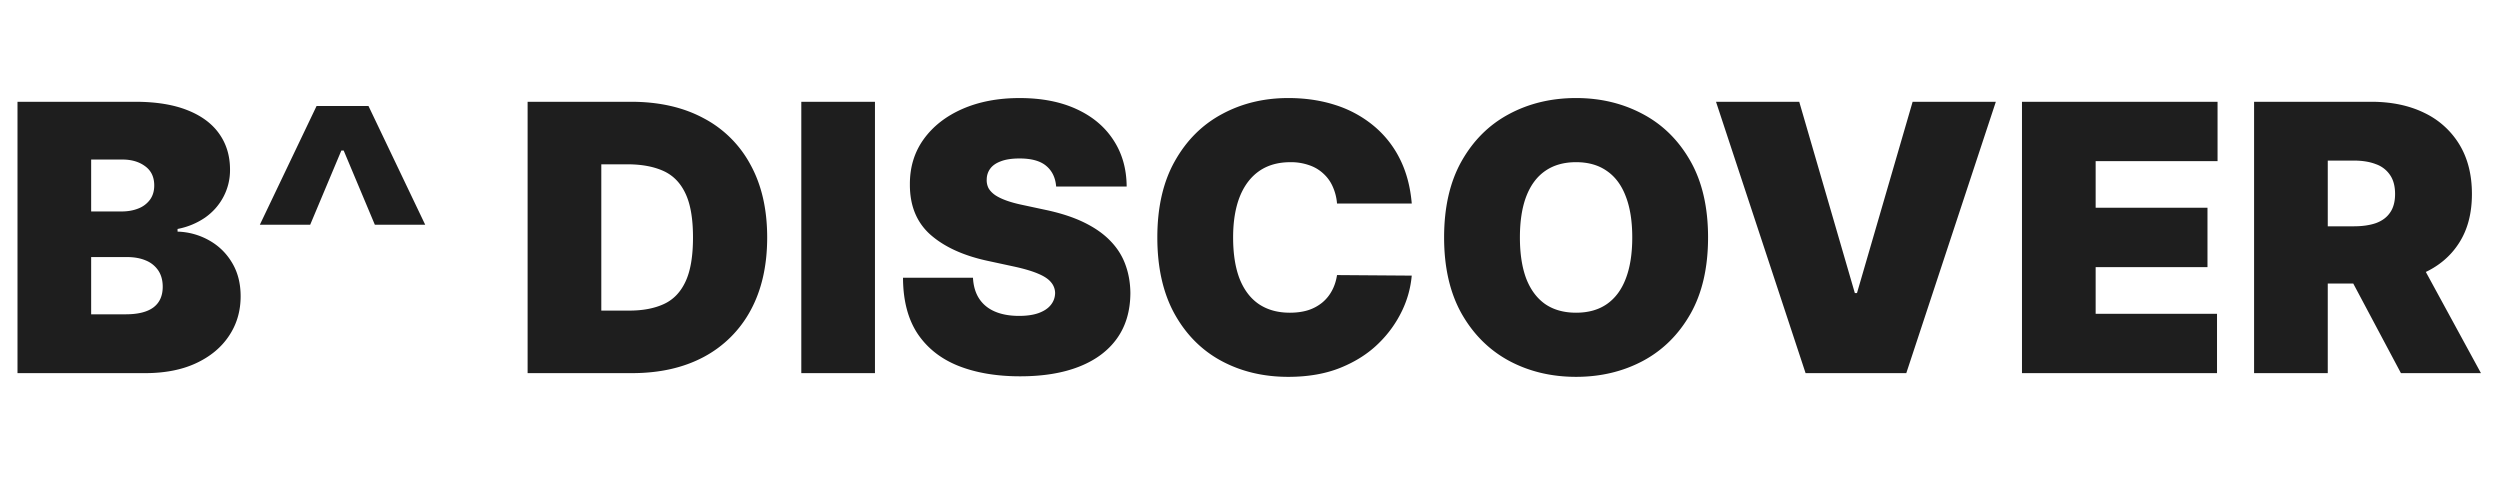 <svg xmlns:xlink="http://www.w3.org/1999/xlink" viewBox="0 0 134 26" fill="none" xmlns="http://www.w3.org/2000/svg" class="mui-style-h7hojq e62wncb5" width="134"  height="26" ><g clip-path="url(#b-discover_svg__a)" fill="none"><path d="M.938 20V5.455h6.306c1.108 0 2.039.149 2.792.447.757.298 1.328.72 1.711 1.264.388.545.582 1.186.582 1.925a3.04 3.04 0 0 1-.355 1.463c-.232.44-.558.81-.98 1.108a3.899 3.899 0 0 1-1.477.61v.143a3.647 3.647 0 0 1 1.705.476c.511.289.918.688 1.221 1.2.303.507.455 1.103.455 1.79 0 .795-.209 1.503-.625 2.123-.412.62-1 1.108-1.762 1.463S8.84 20 7.784 20H.938Zm3.948-3.153h1.847c.663 0 1.16-.123 1.491-.37.332-.25.498-.62.498-1.108 0-.34-.079-.63-.235-.866a1.462 1.462 0 0 0-.667-.54c-.284-.123-.628-.185-1.03-.185H4.886v3.069Zm0-5.512h1.62c.345 0 .65-.054.916-.163a1.39 1.39 0 0 0 .618-.469c.151-.208.227-.461.227-.76 0-.45-.16-.793-.483-1.03-.322-.241-.73-.362-1.221-.362H4.886v2.784Zm13.218-4.09h.511v.823h-.511v-.824Zm-4.176 4.8 3.04-6.363h2.783l3.04 6.364h-2.699l-1.79-4.262h.114l-1.79 4.262h-2.698ZM33.878 20H28.28V5.455h5.54c1.496 0 2.789.29 3.878.873a6.017 6.017 0 0 1 2.528 2.5c.597 1.084.895 2.384.895 3.9 0 1.514-.296 2.816-.888 3.906a6.092 6.092 0 0 1-2.514 2.5c-1.084.577-2.365.866-3.842.866Zm-1.648-3.352h1.506c.72 0 1.333-.116 1.84-.348.51-.232.899-.632 1.164-1.2.27-.569.405-1.36.405-2.373 0-1.013-.137-1.804-.412-2.372-.27-.568-.668-.968-1.193-1.2-.521-.232-1.16-.348-1.918-.348H32.23v7.84ZM46.898 5.455V20H42.95V5.455h3.95ZM56.61 10c-.037-.473-.215-.843-.532-1.108-.313-.265-.789-.398-1.428-.398-.407 0-.74.05-1.001.15-.256.094-.445.224-.568.39a.966.966 0 0 0-.192.568.934.934 0 0 0 .092.476c.076.137.194.263.355.377.161.108.367.208.618.298s.55.17.895.241l1.193.256c.805.17 1.494.395 2.067.675.573.28 1.042.608 1.406.987.365.374.632.795.803 1.264.175.469.265.98.27 1.534-.005.957-.244 1.766-.718 2.43-.473.662-1.15 1.166-2.03 1.512-.877.346-1.93.518-3.161.518-1.265 0-2.368-.187-3.31-.56-.938-.375-1.667-.95-2.188-1.726-.516-.782-.776-1.78-.78-2.998h3.75c.023.445.134.82.333 1.123.199.303.478.532.838.688.365.157.798.235 1.3.235.421 0 .774-.052 1.058-.156.284-.105.5-.249.646-.434.147-.184.223-.395.228-.632a.898.898 0 0 0-.22-.582c-.138-.17-.365-.322-.682-.455-.318-.137-.746-.265-1.286-.383l-1.449-.313c-1.288-.28-2.303-.745-3.047-1.399-.738-.658-1.105-1.555-1.1-2.692-.005-.923.241-1.73.738-2.422.502-.696 1.196-1.238 2.081-1.626.89-.388 1.91-.582 3.061-.582 1.175 0 2.19.196 3.047.59.857.392 1.518.946 1.982 1.661.468.71.705 1.541.71 2.493H56.61Zm19.06.91h-4.006a2.717 2.717 0 0 0-.228-.903 2.036 2.036 0 0 0-.497-.696 2.074 2.074 0 0 0-.76-.454 2.948 2.948 0 0 0-1.015-.164c-.663 0-1.224.161-1.683.483-.455.322-.8.784-1.037 1.385-.233.601-.349 1.323-.349 2.166 0 .89.119 1.636.356 2.237.241.597.59 1.047 1.044 1.35.454.298 1.001.447 1.64.447.365 0 .692-.045.98-.135a2.3 2.3 0 0 0 .753-.404c.213-.176.386-.386.519-.633.137-.25.23-.532.277-.845l4.005.029a5.43 5.43 0 0 1-.518 1.882 6.12 6.12 0 0 1-1.271 1.761c-.545.535-1.22.966-2.024 1.293-.805.326-1.74.49-2.806.49-1.335 0-2.533-.287-3.594-.86-1.056-.572-1.891-1.415-2.507-2.528-.61-1.113-.916-2.474-.916-4.084 0-1.619.313-2.983.938-4.09.625-1.113 1.467-1.954 2.528-2.522 1.06-.573 2.244-.86 3.551-.86.919 0 1.764.126 2.536.377a6.1 6.1 0 0 1 2.03 1.101A5.437 5.437 0 0 1 75.024 8.5c.355.701.57 1.504.646 2.408Zm15.882 1.817c0 1.62-.315 2.986-.945 4.098-.63 1.108-1.48 1.949-2.55 2.522-1.07.568-2.263.852-3.579.852-1.326 0-2.524-.287-3.594-.86-1.065-.577-1.913-1.42-2.542-2.528-.625-1.113-.938-2.474-.938-4.084 0-1.619.313-2.983.938-4.09.63-1.113 1.477-1.954 2.542-2.522 1.07-.573 2.268-.86 3.594-.86 1.316 0 2.51.287 3.58.86 1.07.568 1.92 1.409 2.55 2.521.629 1.108.944 2.472.944 4.091Zm-4.063 0c0-.87-.116-1.605-.348-2.201-.227-.602-.566-1.056-1.015-1.364-.445-.313-.995-.469-1.648-.469-.653 0-1.205.156-1.655.469-.445.308-.783.762-1.015 1.364-.228.596-.341 1.33-.341 2.201s.113 1.608.34 2.21c.233.596.571 1.05 1.016 1.363.45.308 1.002.461 1.655.461s1.203-.153 1.648-.461c.45-.313.788-.767 1.015-1.364.232-.601.348-1.338.348-2.209Zm8.95-7.272L99.42 15.71h.114l2.983-10.255h4.46L102.177 20h-5.398L91.978 5.455h4.46ZM108.378 20V5.455h10.483v3.181h-6.534v2.5h5.994v3.182h-5.994v2.5h6.505V20h-10.454Zm12.441 0V5.455h6.279c1.079 0 2.024.196 2.834.589a4.418 4.418 0 0 1 1.889 1.697c.45.74.674 1.625.674 2.657 0 1.041-.232 1.92-.696 2.635-.459.715-1.105 1.254-1.938 1.619-.829.365-1.797.547-2.905.547h-3.75V12.13h2.954c.464 0 .86-.057 1.186-.17.332-.12.585-.306.76-.562.18-.255.27-.59.27-1.001 0-.417-.09-.755-.27-1.016a1.505 1.505 0 0 0-.76-.582c-.326-.128-.722-.192-1.186-.192h-1.392V20h-3.949Zm8.523-6.676L132.979 20h-4.289l-3.552-6.676h4.205Z" fill="#1E1E1E"></path></g><defs><clipPath id="b-discover_svg__a"><path fill="#fff" d="M0 0h134v26H0z"></path></clipPath></defs></svg>